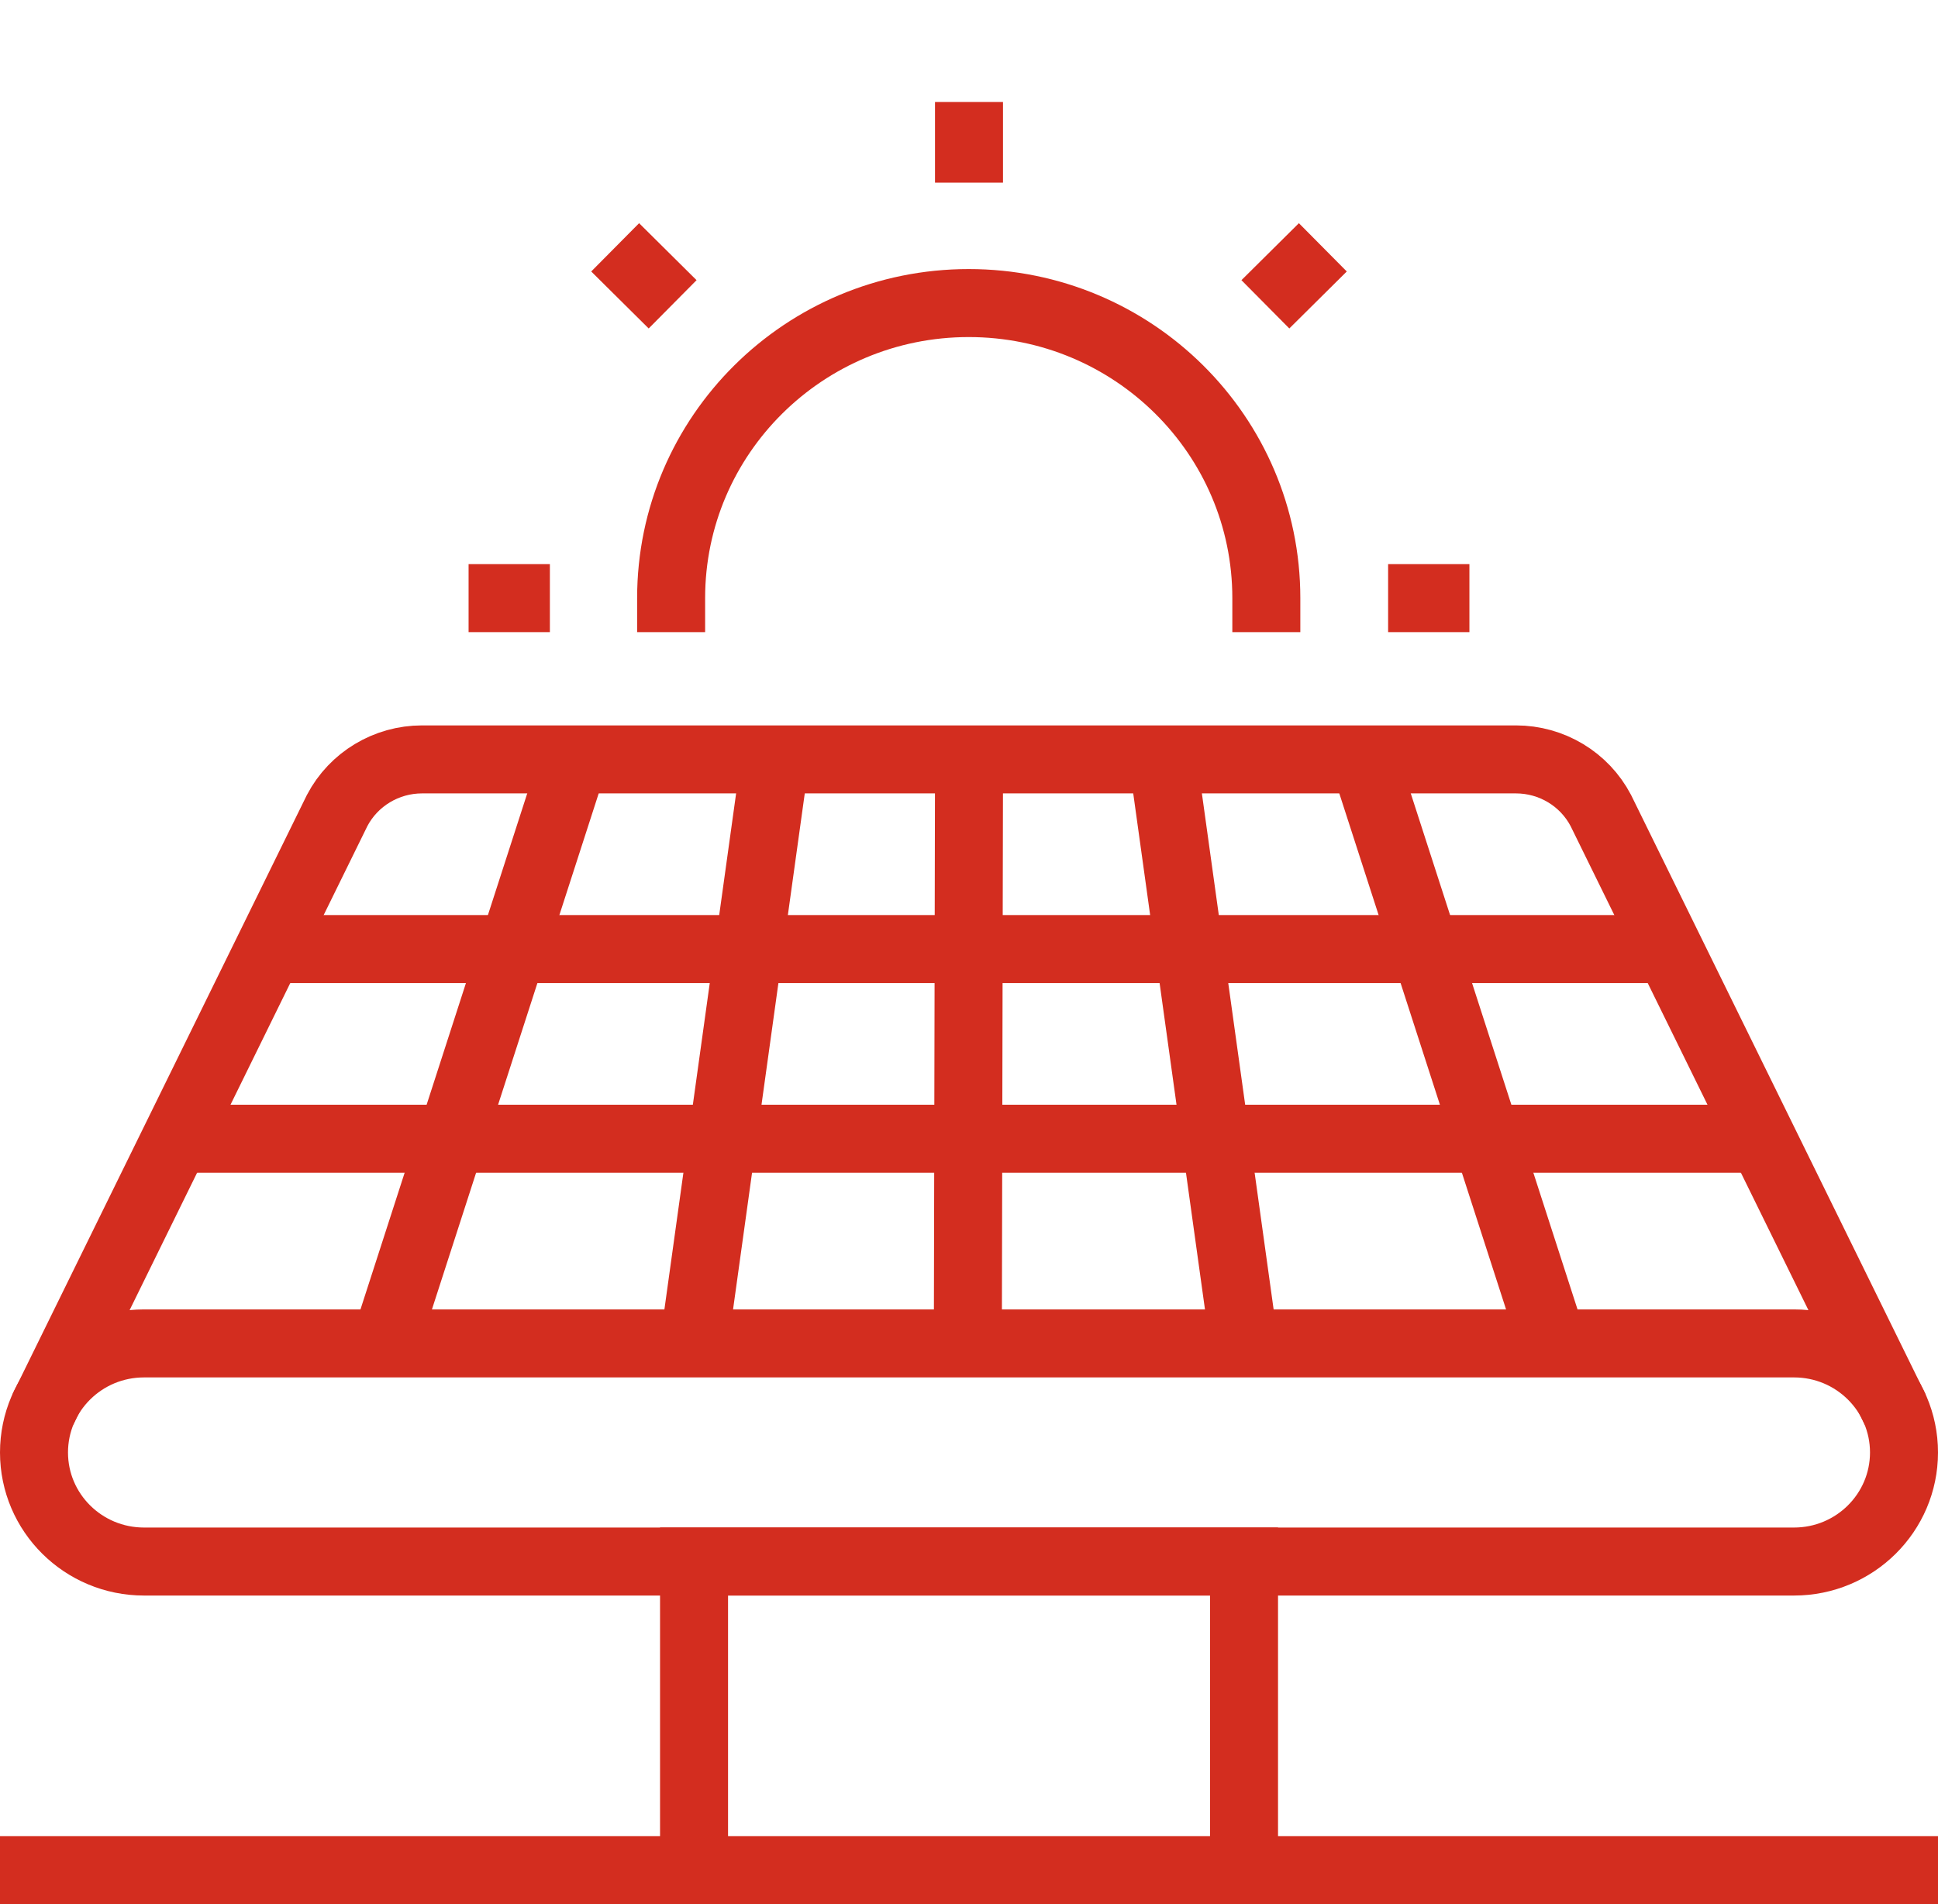 <svg xmlns="http://www.w3.org/2000/svg" width="57" height="56" viewBox="0 0 57 56"><g fill="none" fill-rule="evenodd" stroke="#D32D1F" stroke-width="2" transform="translate(1 3)"><path d="M0.258,38.462 L8.917,20.835 C9.402,19.913 10.364,19.334 11.412,19.334 L43.587,19.334 C44.636,19.334 45.598,19.913 46.082,20.835 L54.743,38.462"/><line x1="6.844" x2="48.086" y1="24.912" y2="24.912"/><line x1="4.283" x2="50.826" y1="30.49" y2="30.49"/><line x1="10.443" x2="15.881" y1="36.16" y2="19.334"/><line x1="19.412" x2="21.799" y1="36.51" y2="19.334"/><line x1="27.466" x2="27.501" y1="36.51" y2="19.334"/><line x1="44.557" x2="39.119" y1="36.16" y2="19.334"/><line x1="35.589" x2="33.201" y1="36.51" y2="19.334"/><polygon points="19.413 52.924 35.589 52.924 35.589 42.924 19.413 42.924"/><line x1="55" y1="52" y2="52" stroke-linecap="square"/><path stroke-linecap="square" d="M18.739,14.591 C18.739,9.799 22.657,5.913 27.493,5.913 C32.327,5.913 36.245,9.799 36.245,14.591"/><line x1="42.218" x2="39.827" y1="14.591" y2="14.591"/><line x1="15.173" x2="12.782" y1="14.591" y2="14.591"/><line x1="37.907" x2="36.217" y1="4.274" y2="5.95"/><line x1="27.5" x2="27.5" y2="2.371"/><line x1="17.093" x2="18.783" y1="4.274" y2="5.95"/><path d="M51.765,42.925 L3.236,42.925 C1.448,42.925 0,41.488 0,39.717 C0,37.946 1.448,36.51 3.236,36.51 L51.765,36.51 C53.552,36.51 55,37.946 55,39.717 C55,41.488 53.552,42.925 51.765,42.925 Z"/></g></svg>